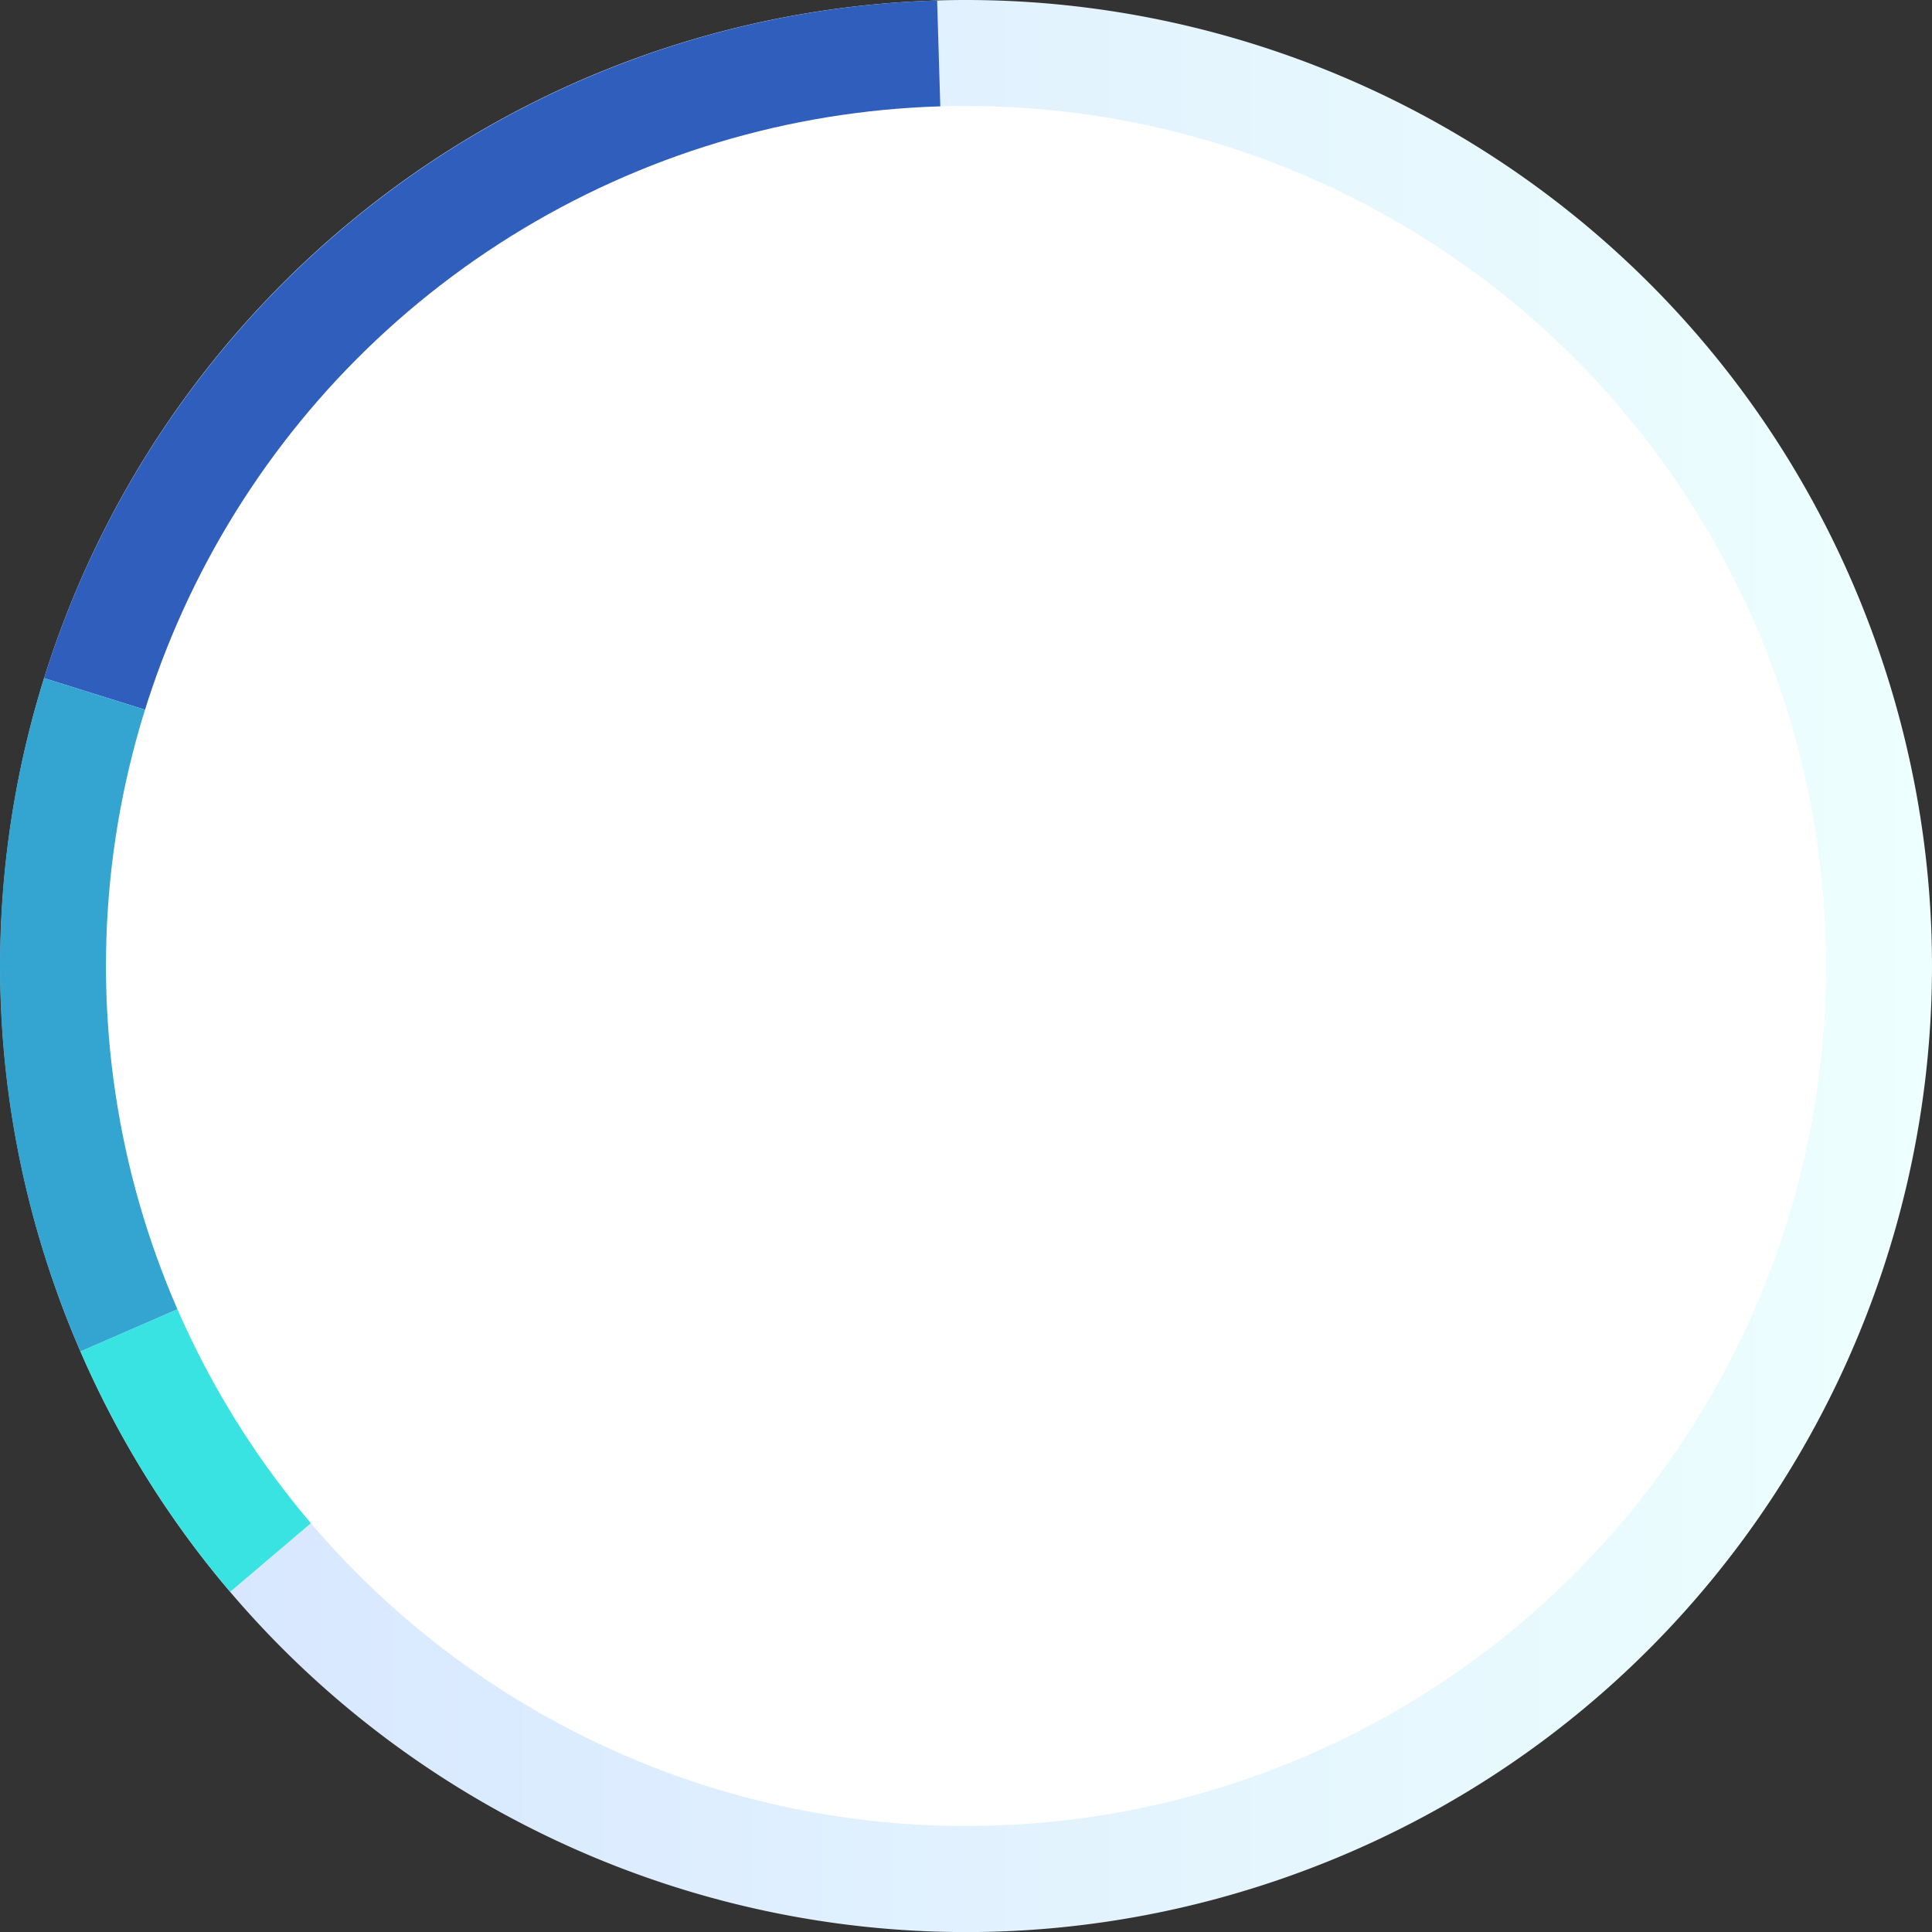 <?xml version="1.0" encoding="UTF-8"?> <svg xmlns="http://www.w3.org/2000/svg" xmlns:xlink="http://www.w3.org/1999/xlink" viewBox="0 0 574.68 574.68"><rect x="0" y="0" width="574.68" height="574.68" fill="#333333" stroke="none"/> <defs> <style>.cls-1{fill:url(#linear-gradient);}.cls-2{fill:#2f5ebd;}.cls-3{fill:#34a5d1;}.cls-4{fill:#38e3e2;}.cls-5{fill:#fff;}</style> <linearGradient id="linear-gradient" y1="287.34" x2="574.68" y2="287.34" gradientUnits="userSpaceOnUse"> <stop offset="0" stop-color="#d5e4ff"></stop> <stop offset="1" stop-color="#edfffe"></stop> </linearGradient> </defs> <title>Ресурс 5Круг</title> <g id="Слой_2" data-name="Слой 2"> <g id="_Layer_" data-name="&lt;Layer&gt;"> <path class="cls-1" d="M557.82,190.6C514.81,70.35,399.89-3.51,278.75.13A287.3,287.3,0,0,0,16.86,384.07C19,390.15,21.4,396.14,23.93,402a285.84,285.84,0,0,0,44.53,71.51c75.17,88.37,199.91,125.72,315.62,84.34C533.47,504.4,611.25,340,557.82,190.6Zm-198,299.53c-86.76,31-180.27,3-236.63-63.22a214.44,214.44,0,0,1-33.38-53.62Q87,366.7,84.55,359.86A215.53,215.53,0,0,1,280.9,72c90.81-2.74,177,52.64,209.24,142.8C530.19,326.81,471.87,450.07,359.87,490.13Z"></path> <path class="cls-2" d="M81.75,223.15,13.12,201.71A287.65,287.65,0,0,1,278.75.13L280.9,72A215.66,215.66,0,0,0,81.75,223.15Z"></path> <path class="cls-3" d="M89.86,373.29,23.93,402c-2.53-5.84-4.9-11.83-7.07-17.91a286,286,0,0,1-3.74-182.36l68.63,21.44a214.34,214.34,0,0,0,2.8,136.71Q87,366.7,89.86,373.29Z"></path> <path class="cls-4" d="M68.46,473.49A285.84,285.84,0,0,1,23.93,402l65.93-28.69a214.44,214.44,0,0,0,33.38,53.62Z"></path> <circle class="cls-5" cx="287.34" cy="287.34" r="255.82"></circle> </g> </g> </svg> 
